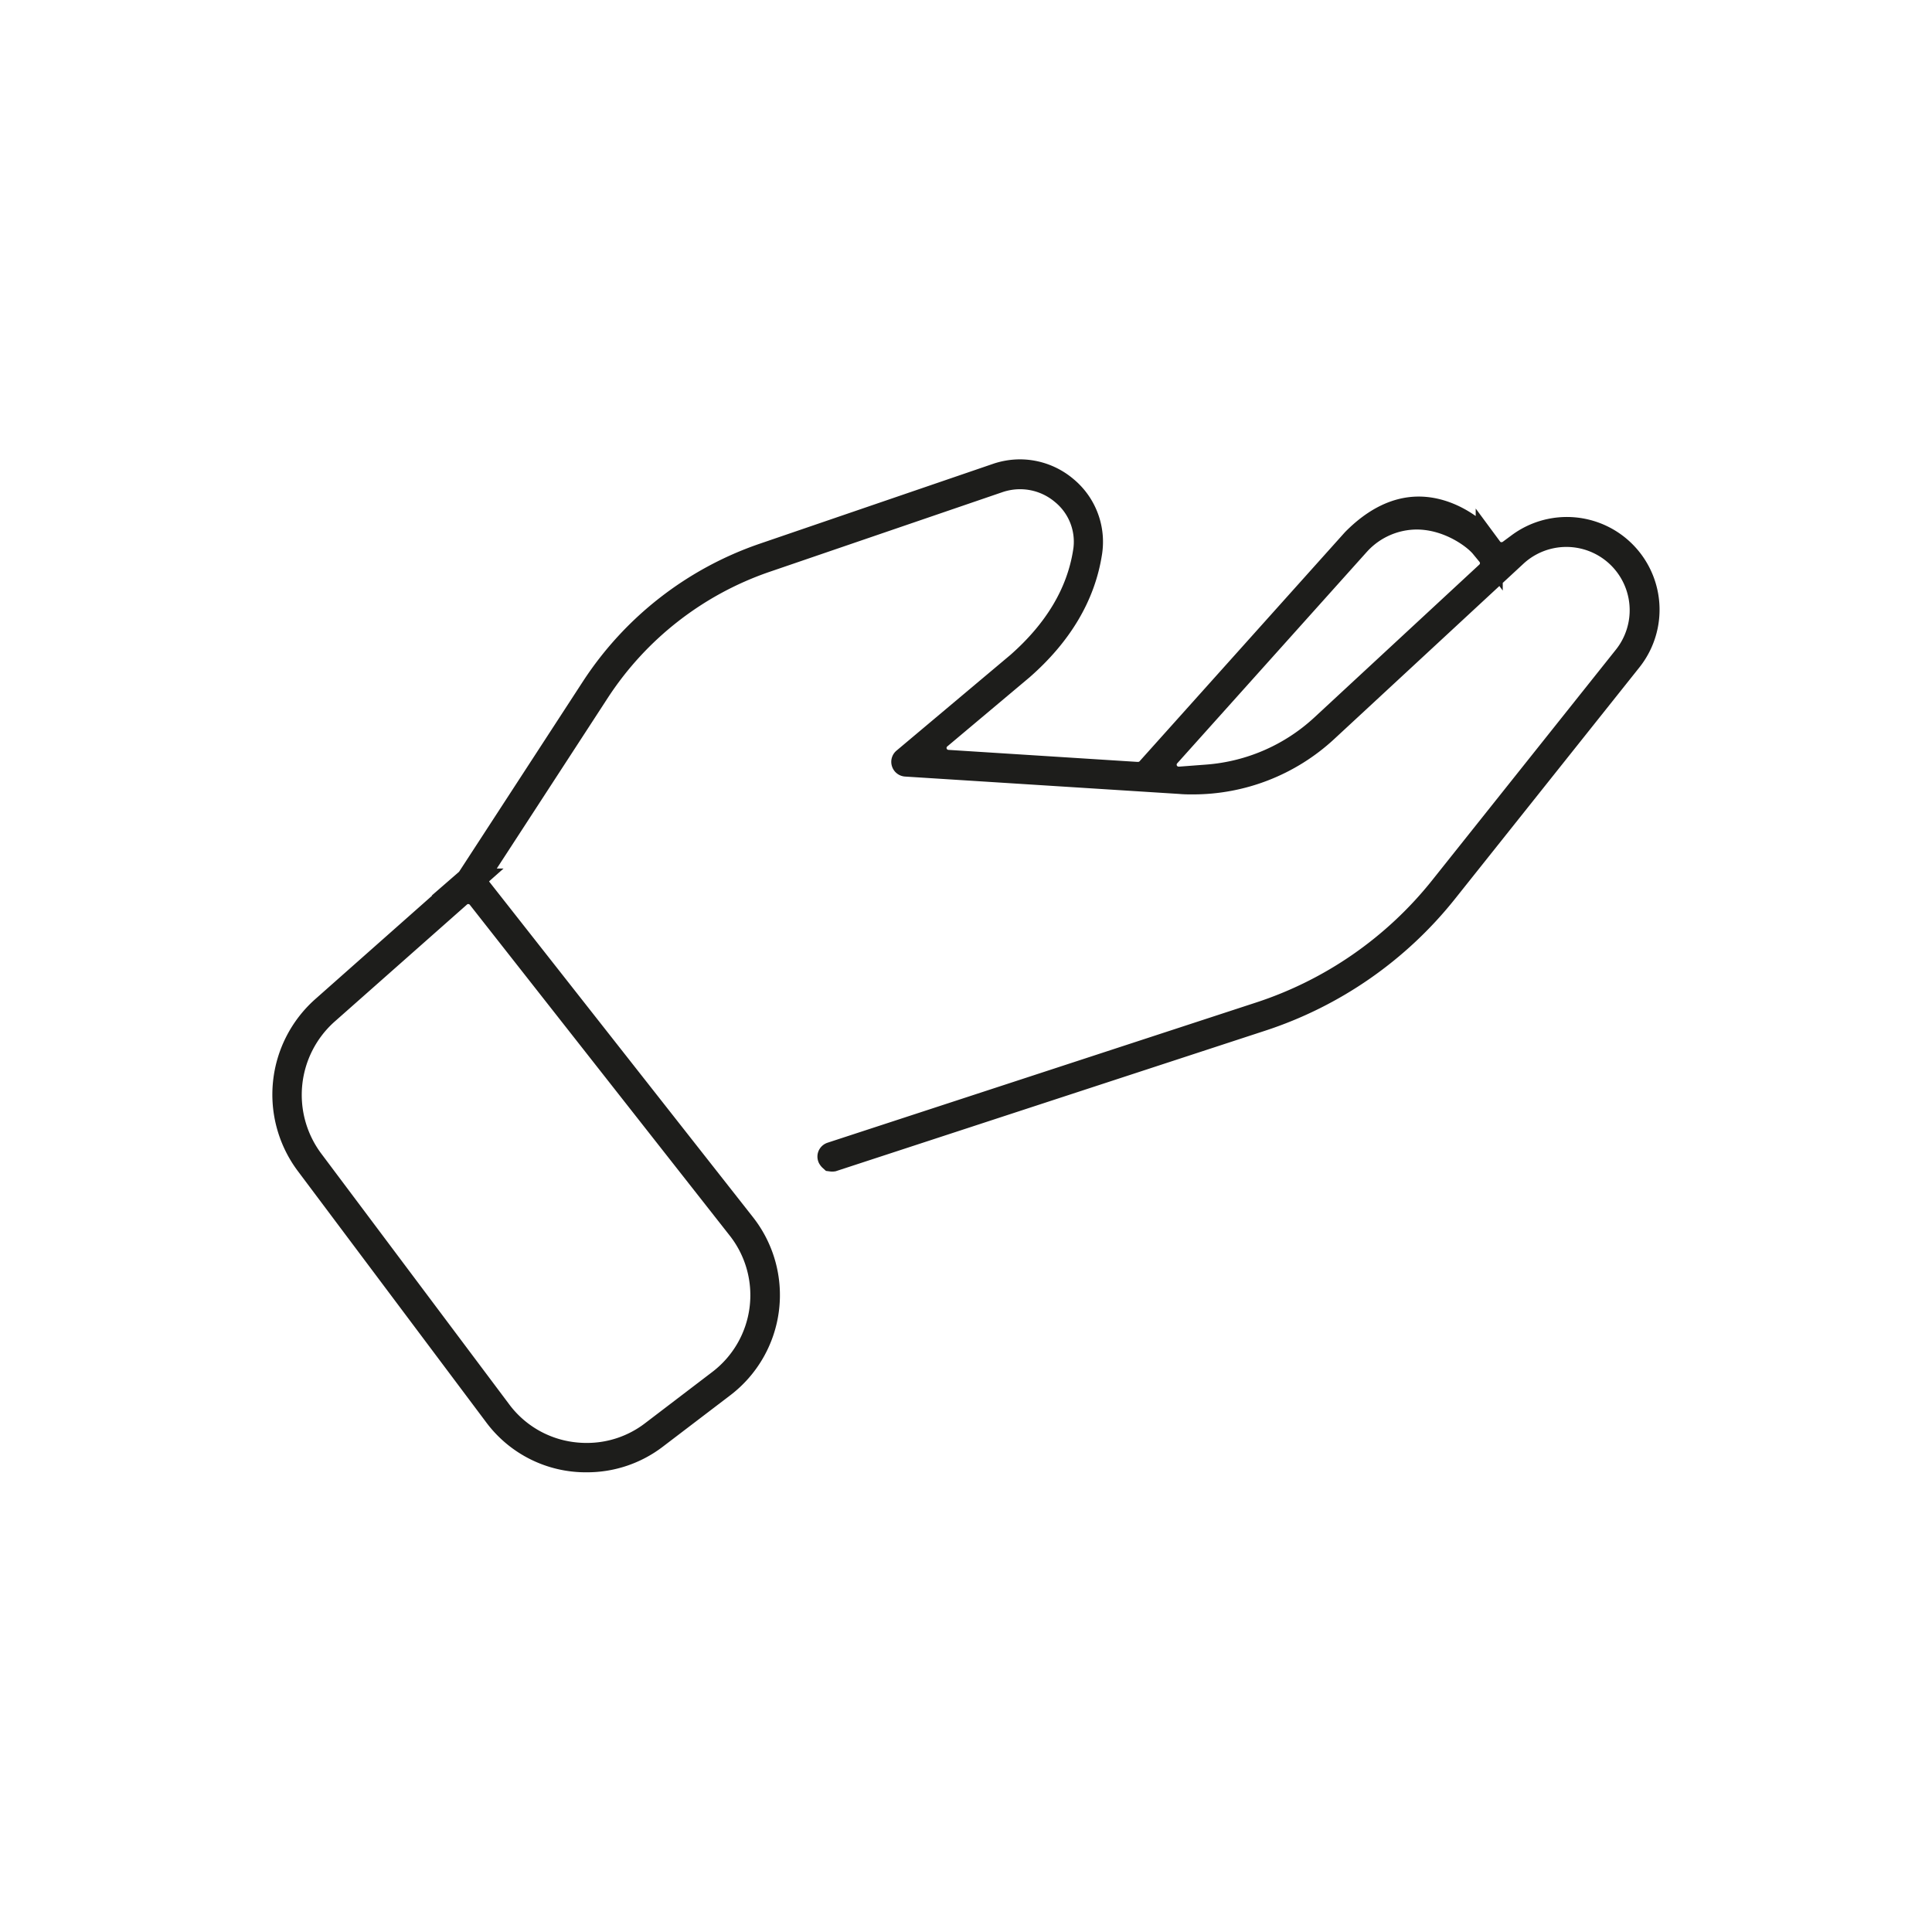 <svg id="Vrstva_1" data-name="Vrstva 1" xmlns="http://www.w3.org/2000/svg" viewBox="0 0 500 500"><defs><style>.cls-1{fill:none;}.cls-2{fill:#010101;stroke:#1d1d1b;stroke-miterlimit:10;stroke-width:7px;}</style></defs><rect class="cls-1" x="-9669" y="78.64" width="16383" height="6"/><rect class="cls-1" x="-9669" y="413" width="16383" height="6"/><path class="cls-2" d="M151.9,377.53a28.62,28.62,0,0,1-23.36-11.65l-48.73-65a29.53,29.53,0,0,1,4-39.6l37.27-33a3.67,3.67,0,0,0,.7-.82l32.05-49.25a85.62,85.62,0,0,1,43.85-34.16l60.38-20.67a18.25,18.25,0,0,1,5.92-1,18,18,0,0,1,11.61,4.3,17.6,17.6,0,0,1,6.13,16.4C280,154,274.11,163.91,264.21,172.6l-21.32,17.91a4,4,0,0,0,2.33,7.05l49.06,3.12h.25a4,4,0,0,0,3-1.33l53.11-59.24c5.32-5.38,10.88-8.1,16.52-8.1,8,0,14.71,5.43,16.54,7.91l1.71,2.31a4,4,0,0,0,2.63,1.58,3.77,3.77,0,0,0,.58,0,4,4,0,0,0,2.39-.79l2.31-1.71a20.49,20.49,0,0,1,28.21,29.24l-47.66,59.83a100.66,100.66,0,0,1-47.6,33.06l-110.8,36.26a.73.73,0,0,1-.18,0,1.13,1.13,0,0,1-.22-.27.27.27,0,0,1,0-.21.33.33,0,0,1,.19-.16l110.8-36.25A100.22,100.22,0,0,0,373.37,230L421,170.22a19.88,19.88,0,0,0-29-27l-49.09,45.48a50.25,50.25,0,0,1-34.25,13.39c-1,0-2.07,0-3.09-.1l-71.11-4.51a.31.31,0,0,1-.28-.22.28.28,0,0,1,.1-.33l29.49-24.78c9.85-8.66,15.68-18.44,17.39-29.11a16.75,16.75,0,0,0-5.91-15.82A17.45,17.45,0,0,0,264,123.11a17.76,17.76,0,0,0-5.68.94l-60.38,20.66a85.07,85.07,0,0,0-43.53,33.92l-30.68,47.16a4,4,0,0,0,.21,4.65l68.18,86.73a29.11,29.11,0,0,1-5.24,41.14l-17.4,13.26A28.76,28.76,0,0,1,151.9,377.53ZM121.2,230.46a4,4,0,0,0-2.65,1L84.26,261.79a28.89,28.89,0,0,0-4,38.75l48.72,65a28.27,28.27,0,0,0,18.87,11.12,29.17,29.17,0,0,0,4,.27,28.19,28.19,0,0,0,17.23-5.83l17.39-13.26a28.46,28.46,0,0,0,5.12-40.25L124.34,232a4,4,0,0,0-2.78-1.51Zm245.43-96.92a21,21,0,0,0-15.17,6.59l-.26.28-49.15,54.81a4,4,0,0,0,3,6.68l.3,0,7.13-.54a49.82,49.82,0,0,0,30-13.07l42.75-39.61a4,4,0,0,0,.38-5.47l-1.72-2.09C381.86,138.64,375,133.54,366.63,133.54Z"/></svg>